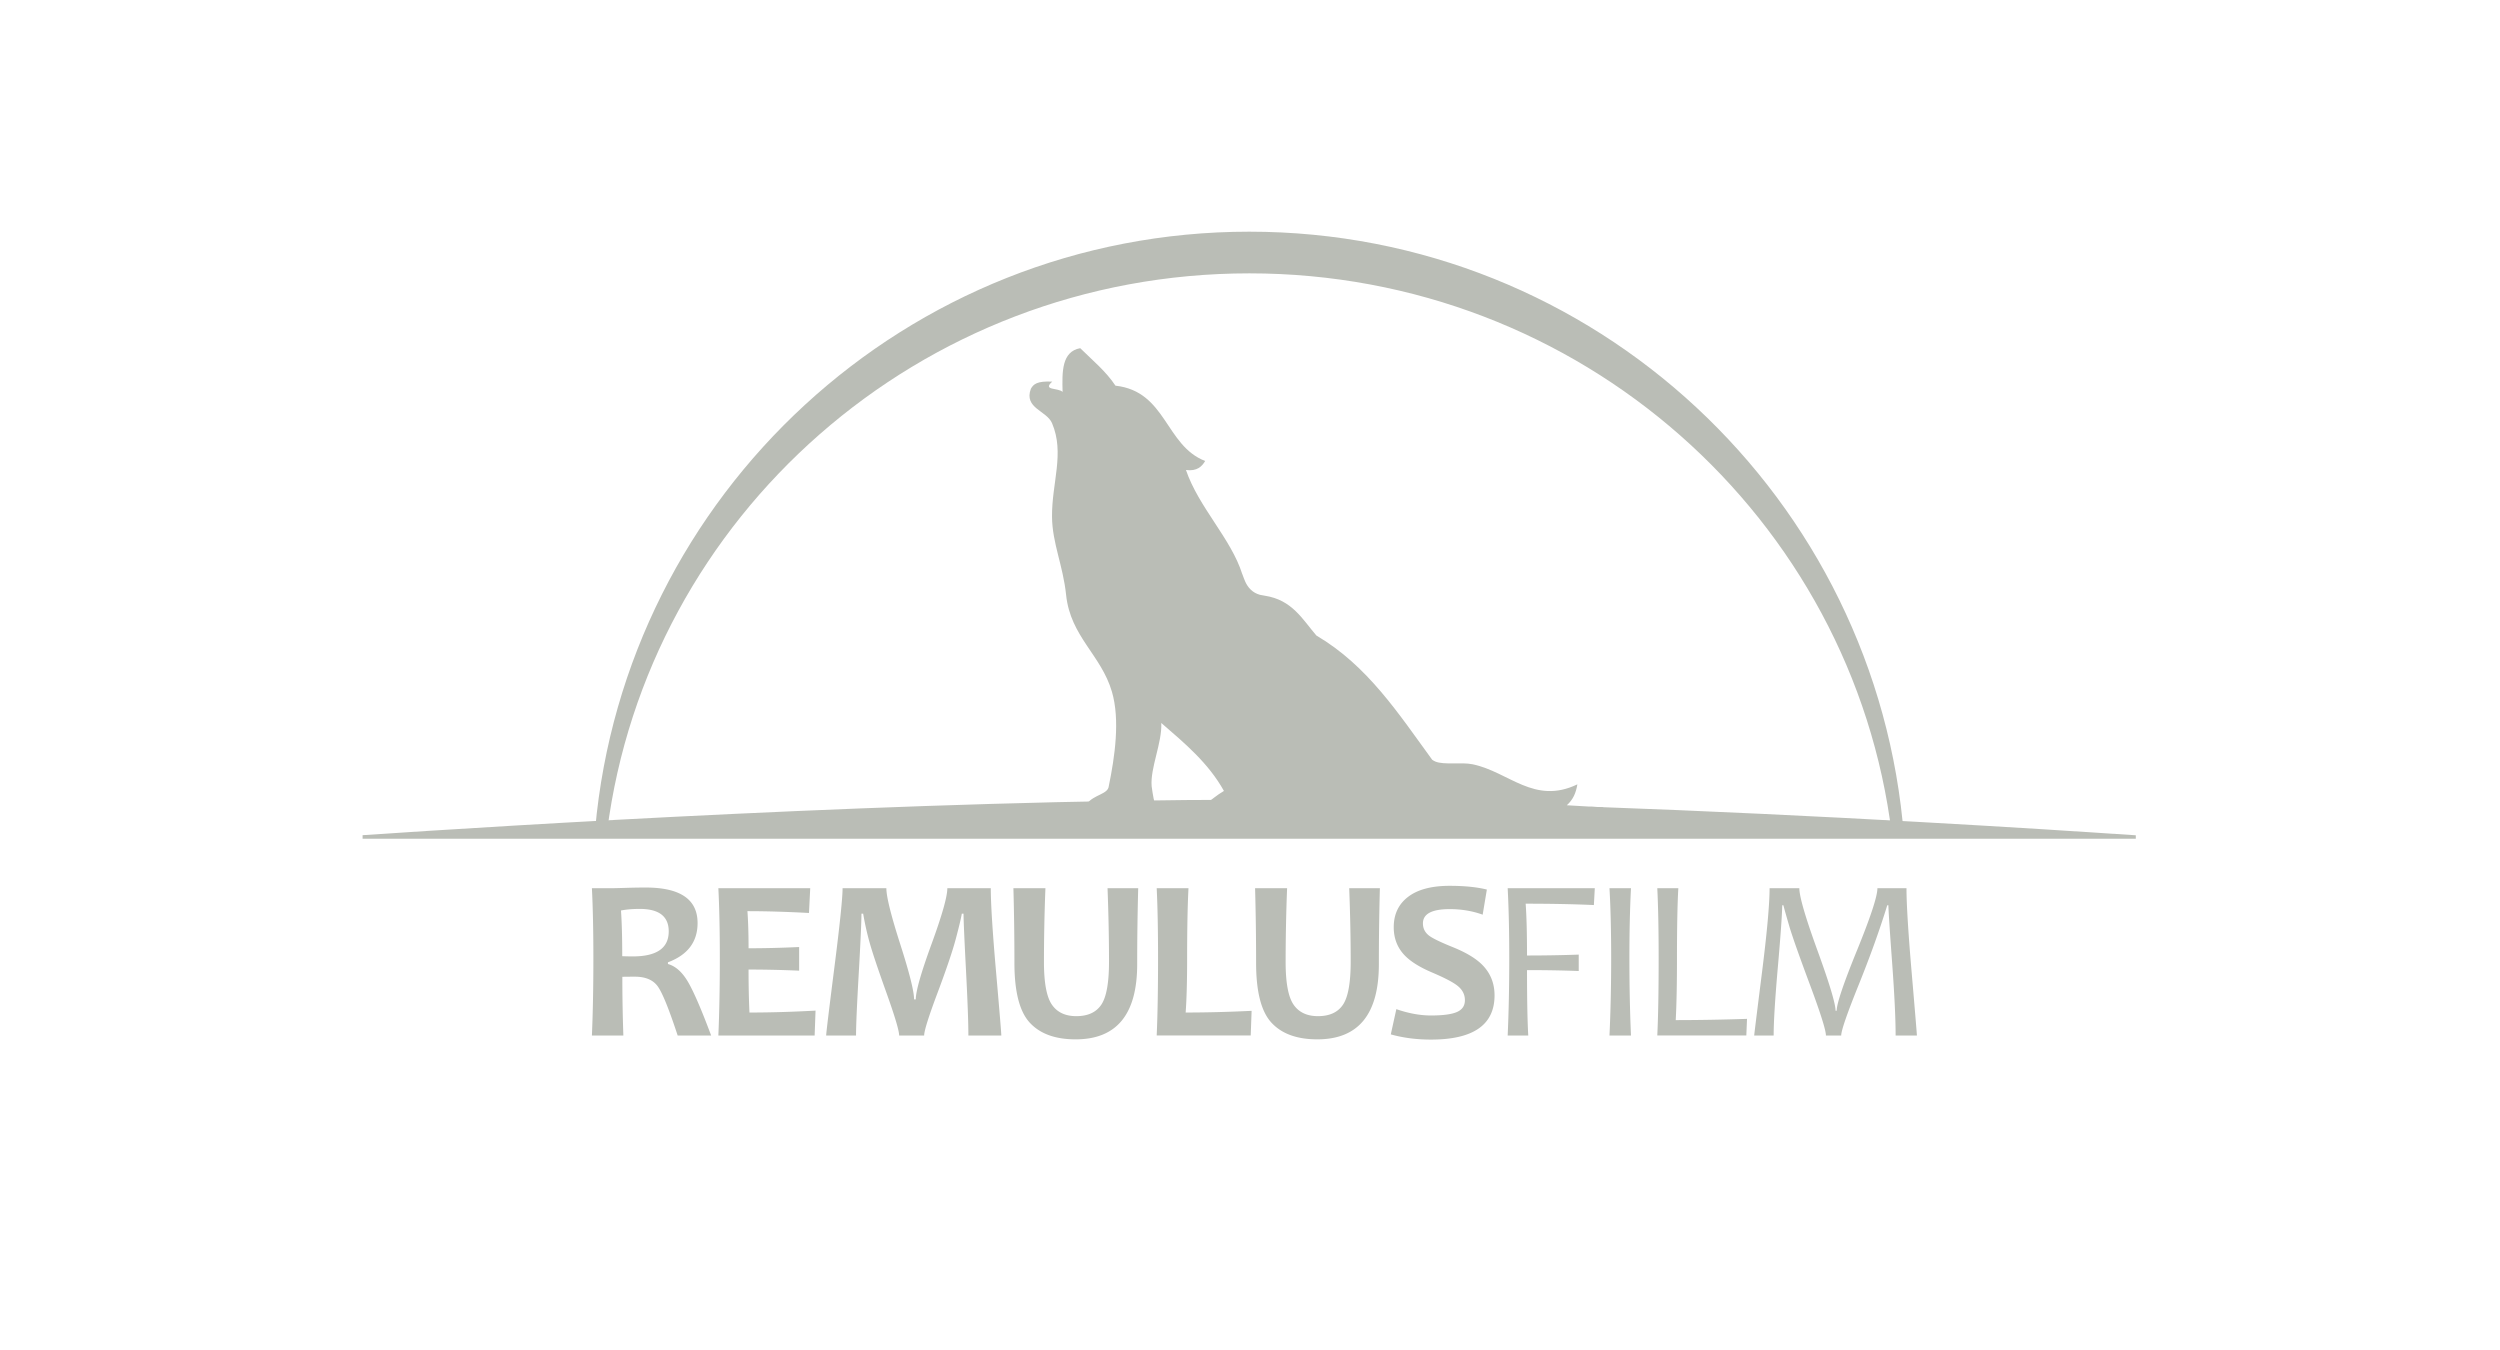 <?xml version="1.0" encoding="UTF-8"?>
<svg xmlns="http://www.w3.org/2000/svg" height="135" width="250">
    <defs>
        <clipPath id="a">
            <path d="M0 0h606v401H0z"/>
        </clipPath>
    </defs>
    <g clip-path="url(#a)" transform="matrix(.316 0 0 -.316 29.388 135.72)" fill="#babdb6">
        <path d="M411.68 148.42l-.287-5.335c-6.35.287-13.546.43-21.59.43.287-3.962.43-9.429.43-16.398 5.609 0 11.063.095 16.363.286v-5.191c-5.108.19-10.562.286-16.363.286 0-9.333.131-16.231.394-20.695h-6.516c.334 7.4.501 15.563.501 24.49 0 8.402-.167 15.778-.501 22.127h27.569m11.45-46.62h-6.802c.357 7.734.537 15.897.537 24.49 0 8.45-.18 15.826-.537 22.127h6.802c-.335-6.516-.501-13.892-.501-22.127 0-8.641.166-16.804.501-24.49m36.72 5.27l-.215-5.263h-28.177c.286 5.896.429 14.059.429 24.49 0 8.975-.143 16.351-.429 22.127h6.659c-.286-4.821-.43-12.197-.43-22.127 0-8.163-.131-14.704-.394-19.62 7.162 0 14.68.131 22.557.393m53.76-5.27h-6.732c0 5.323-.37 13.021-1.109 23.094-.74 10.073-1.135 16.112-1.182 18.117h-.358c-2.387-7.758-5.412-16.178-9.076-25.26-3.664-9.083-5.496-14.4-5.496-15.951h-4.834c0 1.671-1.706 7.083-5.12 16.238-3.414 9.153-5.574 15.282-6.481 18.385s-1.527 5.299-1.861 6.588h-.359c-.071-3.27-.543-9.87-1.414-19.8-.872-9.93-1.306-17.067-1.306-21.411h-6.159c0 .238.811 6.809 2.435 19.711 1.623 12.901 2.435 21.87 2.435 26.906h9.416c0-2.626 1.91-9.19 5.729-19.692 3.818-10.503 5.729-16.864 5.729-19.083h.357c0 2.219 2.148 8.598 6.445 19.137 4.296 10.538 6.445 17.084 6.445 19.638h9.202c0-5.036.549-13.963 1.646-26.781 1.098-12.818 1.648-19.43 1.648-19.836m-394.99 32.94c0 4.75-3.057 7.125-9.166 7.125-2.245 0-4.225-.167-5.944-.501.262-3.7.394-8.521.394-14.465a93.135 93.135 0 013.329-.071c7.592 0 11.387 2.637 11.387 7.912zm13.425-32.94h-10.597c-2.77 8.45-4.893 13.665-6.373 15.647-1.481 1.981-3.867 2.971-7.16 2.971-1.386 0-2.71-.012-3.976-.035 0-6.135.108-12.329.323-18.583h-9.954c.31 7.209.465 15.336.465 24.383 0 8.688-.155 16.1-.465 22.234h6.194c.716 0 2.214.037 4.494.108 2.279.072 4.385.107 6.319.107 10.957 0 16.434-3.747 16.434-11.242 0-5.944-3.127-10.085-9.379-12.424v-.537c2.41-.669 4.521-2.549 6.336-5.64 1.814-3.091 4.261-8.754 7.339-16.989m33.035 7.88l-.288-7.877h-30.468c.309 7.209.465 15.336.465 24.383 0 8.688-.156 16.1-.465 22.234h29.072l-.394-7.84c-7.161.381-13.653.572-19.477.572.238-3.318.358-7.232.358-11.744 4.989 0 10.324.131 16.004.394v-7.483a374.91 374.91 0 01-16.004.358c0-4.846.095-9.381.286-13.606 6.54 0 13.51.203 20.911.609m58.79-7.88h-10.419c0 4.058-.251 10.903-.752 20.534s-.765 15.641-.788 18.028h-.538c-.238-1.433-.871-4.082-1.897-7.949s-2.953-9.566-5.782-17.097c-2.828-7.531-4.243-12.036-4.243-13.516h-7.912c0 1.528-1.356 6.074-4.065 13.642-2.709 7.566-4.481 12.865-5.316 15.897a89.875 89.875 0 00-2.005 9.023h-.537c-.025-2.985-.317-9.381-.877-19.192-.562-9.81-.842-16.267-.842-19.37h-9.452c0 .717.864 7.889 2.595 21.519 1.731 13.629 2.596 21.995 2.596 25.098h13.857c0-2.673 1.462-8.569 4.385-17.687 2.924-9.118 4.386-14.954 4.386-17.508h.537c0 2.578 1.665 8.425 4.995 17.544 3.33 9.118 4.994 15.002 4.994 17.651h13.749c0-4.941.556-13.754 1.666-26.441s1.665-19.412 1.665-20.176m43.32 46.62c-.215-8.02-.322-16.04-.322-24.06 0-15.85-6.493-23.774-19.478-23.774-6.421 0-11.255 1.754-14.501 5.263s-4.869 9.811-4.869 18.905c0 8.02-.107 15.909-.322 23.666h10.133a606.586 606.586 0 01-.466-23.344c0-6.564.835-11.063 2.507-13.498 1.67-2.435 4.248-3.652 7.733-3.652 3.652 0 6.289 1.211 7.913 3.634 1.623 2.422 2.435 6.952 2.435 13.587 0 7.281-.156 15.039-.466 23.273h9.703m35.89-38.81l-.286-7.805h-29.753c.287 6.468.43 14.596.43 24.383 0 8.975-.143 16.386-.43 22.234h10.061c-.286-5.418-.43-12.83-.43-22.234 0-7.185-.155-12.89-.466-17.115 6.589 0 13.546.179 20.874.537m40.59 38.81c-.215-8.02-.322-16.04-.322-24.06 0-15.85-6.493-23.774-19.477-23.774-6.421 0-11.255 1.754-14.501 5.263-3.247 3.509-4.87 9.811-4.87 18.905 0 8.02-.107 15.909-.322 23.666h10.133a606.586 606.586 0 01-.466-23.344c0-6.564.835-11.063 2.507-13.498 1.67-2.435 4.248-3.652 7.733-3.652 3.653 0 6.289 1.211 7.913 3.634 1.623 2.422 2.435 6.952 2.435 13.587 0 7.281-.155 15.039-.466 23.273h9.703m36.29-33.91c0-9.333-6.708-14-20.122-14-4.559 0-8.797.549-12.711 1.647l1.755 7.985c3.866-1.337 7.519-2.005 10.956-2.005 3.819 0 6.564.369 8.235 1.109s2.506 1.981 2.506 3.724c0 1.814-.788 3.342-2.363 4.583-1.36 1.098-4.117 2.53-8.27 4.297-3.773 1.623-6.576 3.389-8.414 5.299-2.316 2.41-3.474 5.382-3.474 8.915 0 4.105 1.522 7.316 4.565 9.631s7.417 3.473 13.122 3.473c4.679 0 8.606-.394 11.781-1.181l-1.325-7.949c-3.223 1.169-6.708 1.755-10.456 1.755-5.633 0-8.449-1.504-8.449-4.512 0-1.599.657-2.9 1.969-3.902 1.146-.86 3.64-2.065 7.483-3.616 4.081-1.647 7.137-3.462 9.166-5.443 2.697-2.649 4.046-5.92 4.046-9.81"/>
        <path d="M302.34 342.99c104.74 0 191.06-77.522 203.35-177.55.097.002.185.029.285.029 1.286 0 2.487-.36 3.563-.941-8.3 107.22-97.861 191.65-207.2 191.65-108.44 0-197.44-83.049-206.99-189.01 1.293.198 2.6-.045 3.792-.579 12.816 99.474 98.866 176.4 203.2 176.4" fill-rule="evenodd"/>
        <path d="M410.72 174.19l-3.671-.274c-2.567-.18-5.134-.21-7.589-.162-3.945.079-7.911.571-11.814 1.203-2.728.084-5.454.167-8.185.246.299.345.446.775.54 1.225-7.02-1.336-14.045-.114-21.031 1.27-.006-.719.13-1.431.568-1.992-19.556.441-38.924.702-57.472.702-104.66 0-235.21-8.159-280.32-11.21v-1.127h561.14v1.093c-29.876 2.023-98.53 6.373-172.16 9.026"/>
        <path d="M289.14 175.6c-.81-.659-.907-.818-2.035-.917-.256-.016-.508-.054-.761-.08-.396-1.883-1.833-3.514-4.329-3.505-2.311.016-4.943.153-6.888 1.555-1.756 1.263-2.628 2.198-3.06 4.146-.288 1.343-.417 2.559-.623 3.884-.485 5.792 3.348 13.755 3.049 20.02 7.525-6.511 14.918-12.689 19.826-21.506-2.459-1.448-3.684-2.7-5.179-3.597zm113.69-.936c2.023 1.865 2.863 3.82 3.341 6.619-13.692-6.568-21.637 3.953-33.148 6.347-3.58.745-9.008-.286-11.819.876-.318.132-.646.33-.981.558-10.603 14.524-20.411 29.772-36.647 39.315-4.406 5.12-7.646 11.274-16.34 12.602-.358.039-.838.125-1.526.281-1.156.328-2.056.834-2.859 1.594-.875.828-1.375 1.687-1.781 2.562-.139.3-.61 1.454-.947 2.42l-.018.023c-3.522 11.168-13.816 21.165-17.803 32.899 3.502-.468 5.065 1.119 6.08 2.851-12.685 4.904-12.218 22.023-28.39 23.836-3.026 4.568-7.279 8.045-11.153 11.864-5.856-1.074-5.752-7.428-5.577-13.842-1.398 1.379-6.49.379-3.276 3.256-4.823.242-5.947-.815-6.767-2.27-2.264-6.16 4.995-6.891 6.697-10.865 4.065-9.531-.099-18.883 0-29.655.076-8.321 3.478-15.316 4.458-24.709 1.384-13.207 11.088-18.97 14.501-30.639 2.609-8.917.917-20.597-1.003-29.904-.239-2.541-4.701-2.638-6.894-5.511-2.045-2.677-1.207-5.512 1.568-5.62-.576-1.348-1.236-2.662-2.062-3.888 11.511.564 23.043.938 34.609 1.34 15.217.53 30.916.153 46.034 1.997 6.656.817 13.217 1.962 19.796 2.934.544.078 1.099.161 1.658.233 1.347-.198 2.713-.11 4.093.123.036-.006.066-.023.107-.03.096.161.228.306.343.462.22.323.444.647.705.94.047.054.106.096.156.148.528.569 1.154 1.058 1.833 1.489.129-3.669.284-7.343.549-11.005 12.548.017 25.068.06 37.601.095 1.548 1.781 4.999 3.375 8.412 4.958 1.757-1.152 3.848.21 4.315 2.097 1.556.834 2.89 1.679 3.707 2.573-4.344.164-7.049.431-11.572.646" fill-rule="evenodd"/>
    </g>
</svg>
